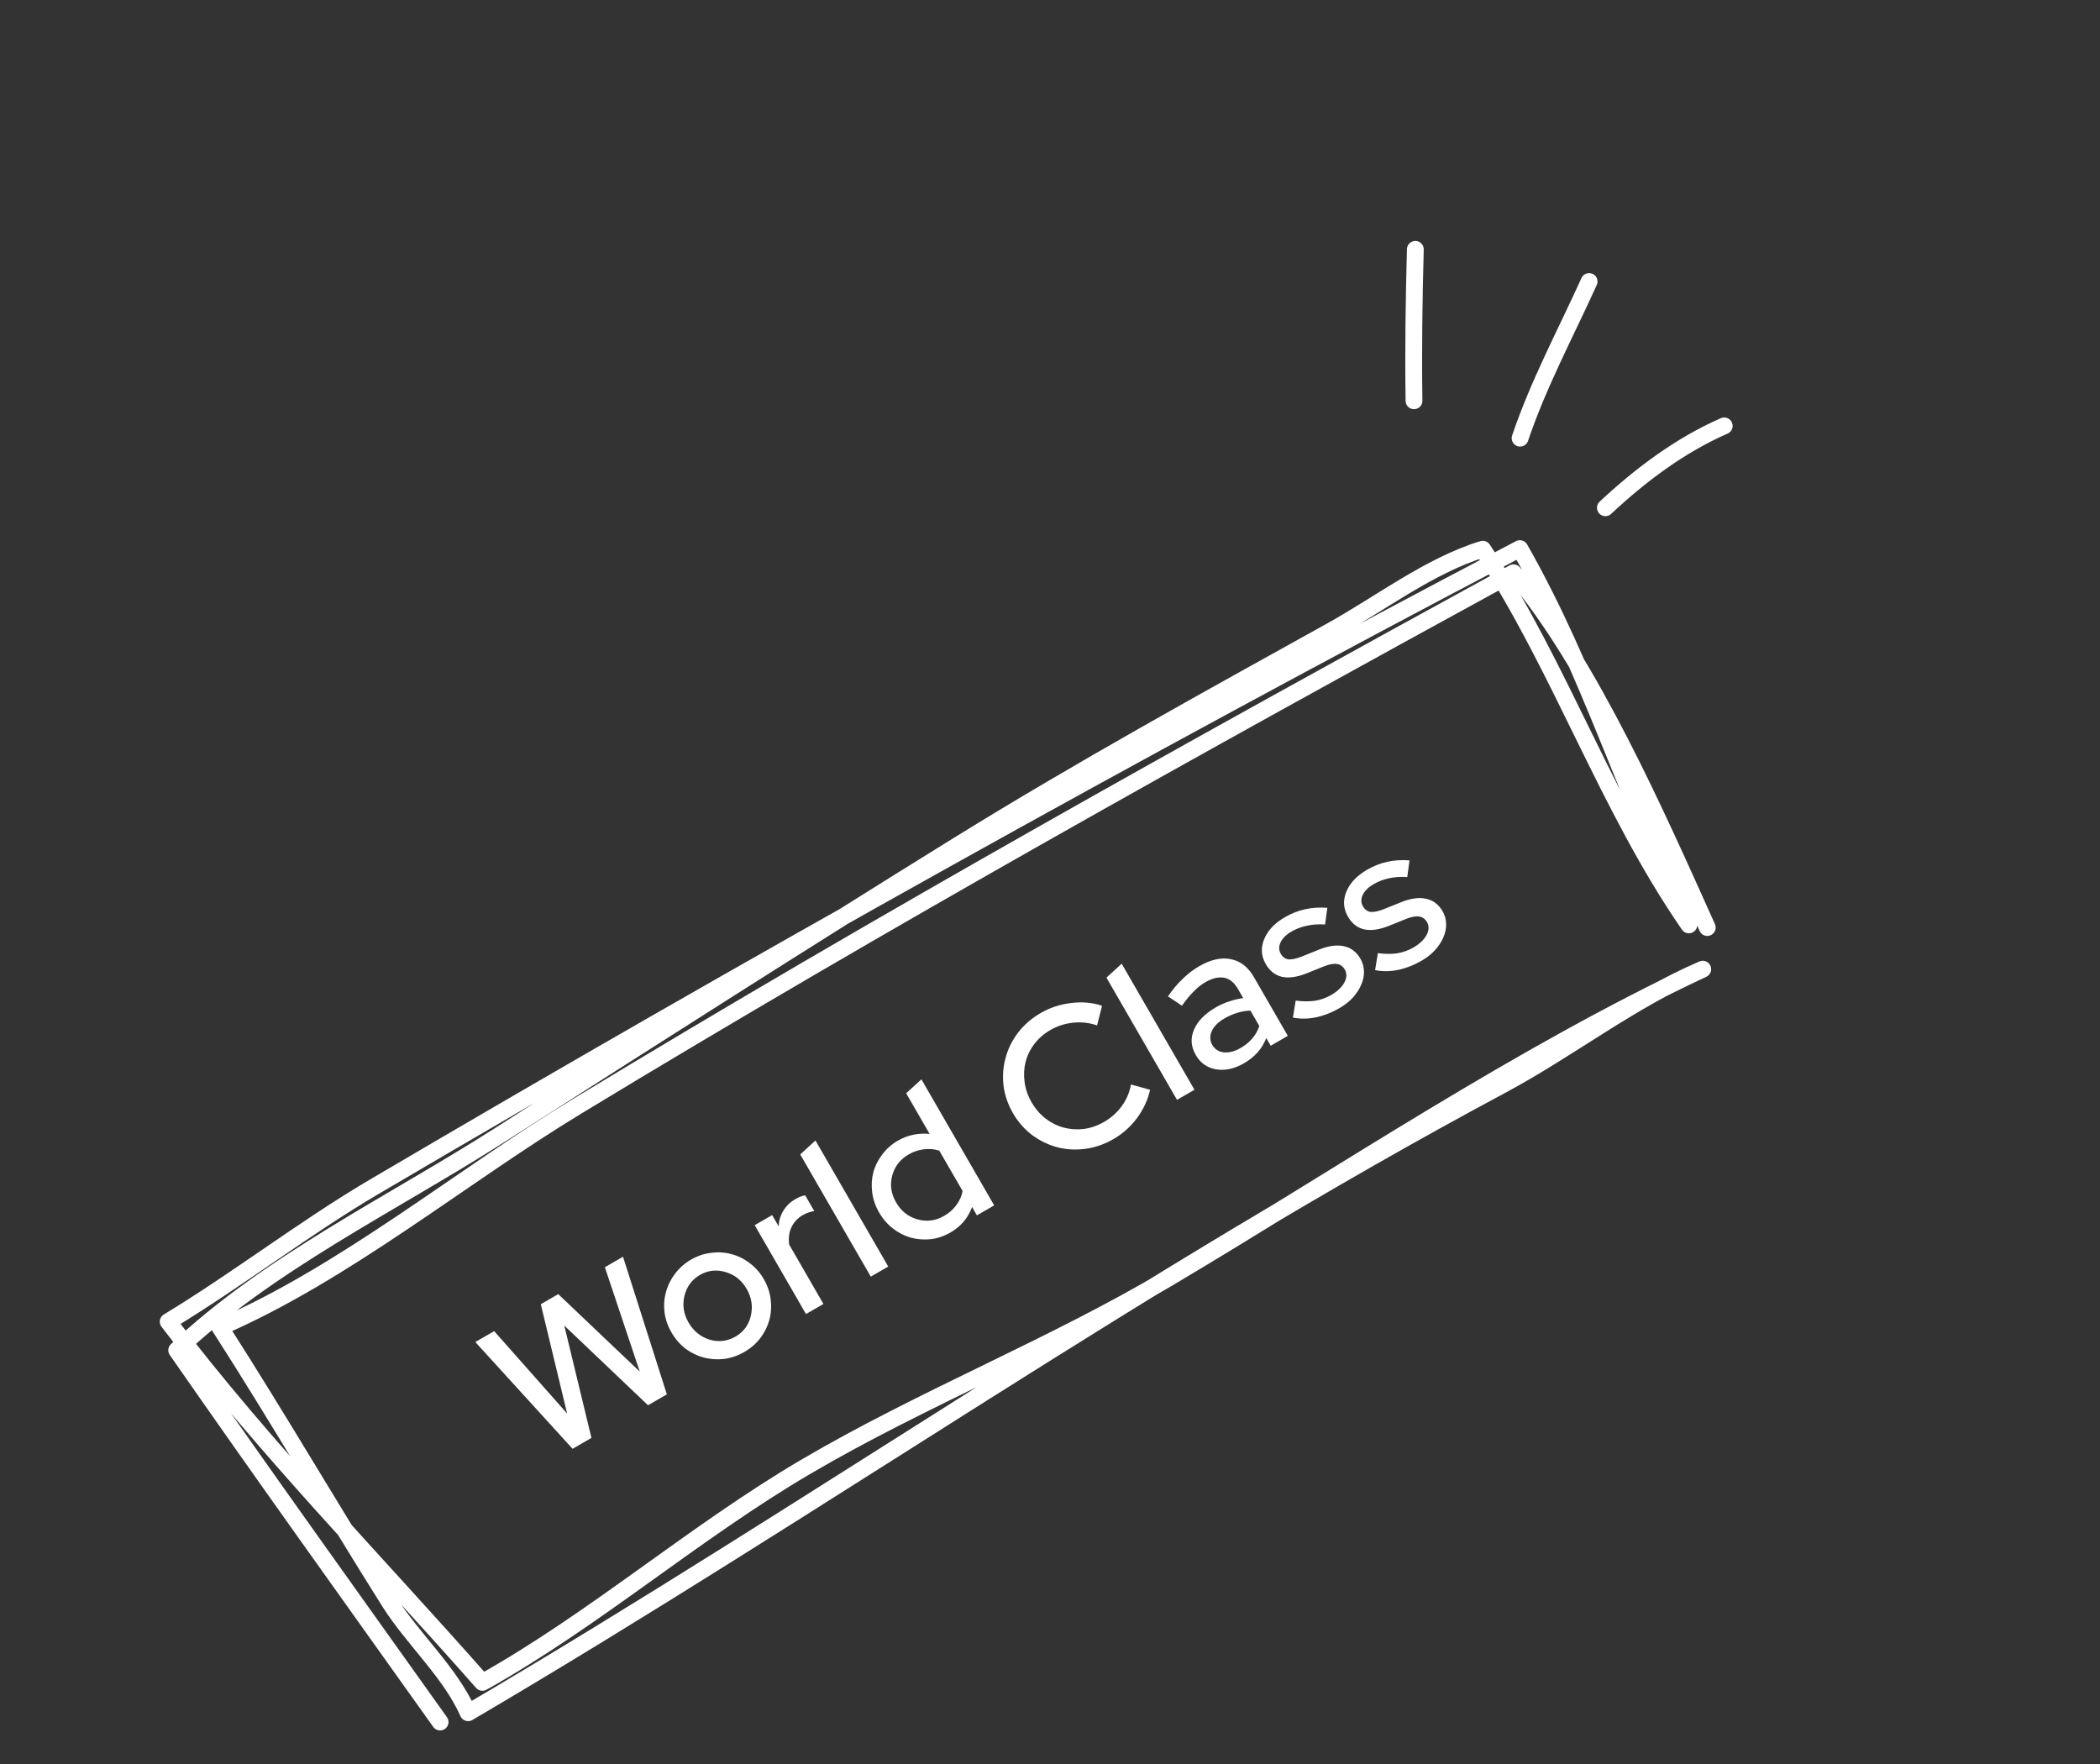 <svg width="125" height="105" viewBox="0 0 125 105" fill="none" xmlns="http://www.w3.org/2000/svg">
<rect x="0" y="0" width="125" height="105" fill="#333333" stroke="none"/>
<path d="M35.205 85.59L34.082 86.238L28.292 79.882L29.415 79.234L33.758 84.139L32.19 77.632L33.229 77.031L38.081 81.643L36.004 75.43L37.084 74.805L39.694 82.998L38.572 83.646L33.588 78.902L35.205 85.59ZM39.966 79.308C39.746 78.927 39.609 78.53 39.555 78.118C39.505 77.694 39.534 77.289 39.644 76.903C39.749 76.509 39.928 76.147 40.181 75.817C40.436 75.475 40.755 75.195 41.136 74.975C41.517 74.755 41.915 74.621 42.332 74.575C42.751 74.517 43.154 74.543 43.541 74.653C43.93 74.751 44.292 74.93 44.627 75.19C44.964 75.438 45.243 75.753 45.463 76.134C45.687 76.522 45.824 76.928 45.875 77.351C45.928 77.764 45.902 78.167 45.797 78.56C45.694 78.943 45.515 79.305 45.26 79.646C45.007 79.977 44.691 80.252 44.309 80.472C43.928 80.692 43.528 80.831 43.109 80.888C42.692 80.935 42.289 80.909 41.9 80.81C41.506 80.705 41.141 80.528 40.803 80.279C40.469 80.02 40.19 79.696 39.966 79.308ZM43.782 79.558C44.26 79.282 44.563 78.871 44.691 78.326C44.823 77.769 44.741 77.235 44.445 76.722C44.149 76.209 43.729 75.874 43.185 75.717C42.649 75.556 42.142 75.613 41.663 75.889C41.185 76.165 40.879 76.578 40.743 77.127C40.608 77.676 40.688 78.207 40.984 78.72C41.28 79.233 41.698 79.573 42.239 79.742C42.782 79.899 43.297 79.838 43.782 79.558ZM47.976 78.217L44.922 72.927L45.961 72.327L46.351 73.002C46.363 72.654 46.455 72.342 46.628 72.067C46.798 71.784 47.038 71.553 47.35 71.373C47.461 71.309 47.562 71.26 47.653 71.225C47.744 71.191 47.836 71.166 47.928 71.15L48.468 72.085C48.351 72.106 48.235 72.137 48.119 72.176C48.003 72.215 47.893 72.265 47.789 72.325C47.484 72.501 47.259 72.742 47.112 73.048C46.968 73.344 46.923 73.689 46.975 74.083L49.015 77.617L47.976 78.217ZM48.54 67.887L52.872 75.39L51.833 75.99L47.633 68.716L48.54 67.887ZM58.149 72.343L57.861 71.845C57.747 72.16 57.582 72.449 57.364 72.713C57.143 72.97 56.88 73.187 56.575 73.363C56.201 73.579 55.812 73.711 55.406 73.761C54.996 73.803 54.6 73.773 54.218 73.671C53.842 73.564 53.489 73.385 53.159 73.132C52.824 72.873 52.547 72.552 52.327 72.171C52.107 71.79 51.97 71.394 51.917 70.981C51.863 70.568 51.884 70.173 51.98 69.794C52.082 69.412 52.26 69.055 52.512 68.725C52.761 68.387 53.072 68.111 53.446 67.895C53.737 67.727 54.044 67.61 54.366 67.544C54.688 67.478 55.012 67.462 55.336 67.496L53.938 65.075L54.846 64.246L59.178 71.749L58.149 72.343ZM53.339 71.573C53.639 72.093 54.064 72.429 54.615 72.582C55.165 72.736 55.693 72.666 56.199 72.374C56.497 72.202 56.739 71.989 56.924 71.734C57.116 71.475 57.241 71.195 57.298 70.894L55.912 68.494C55.627 68.4 55.324 68.371 55.004 68.409C54.684 68.446 54.378 68.548 54.087 68.716C53.581 69.008 53.255 69.428 53.109 69.974C52.962 70.52 53.039 71.053 53.339 71.573ZM65.722 66.779C66.138 66.539 66.488 66.226 66.773 65.84C67.054 65.447 67.237 65.018 67.32 64.554L68.457 64.868C68.328 65.46 68.069 66.02 67.681 66.549C67.297 67.067 66.827 67.485 66.273 67.805C65.74 68.113 65.181 68.306 64.598 68.384C64.022 68.458 63.468 68.427 62.937 68.29C62.401 68.147 61.901 67.905 61.436 67.563C60.974 67.211 60.593 66.775 60.293 66.256C59.989 65.729 59.802 65.181 59.732 64.612C59.669 64.039 59.711 63.488 59.859 62.959C60.002 62.424 60.25 61.925 60.602 61.463C60.961 60.997 61.407 60.61 61.941 60.302C62.509 59.974 63.119 59.774 63.771 59.703C64.425 59.621 65.034 59.676 65.598 59.867L65.302 61.036C64.841 60.877 64.367 60.823 63.879 60.874C63.391 60.925 62.939 61.07 62.523 61.31C62.142 61.53 61.825 61.805 61.573 62.136C61.32 62.467 61.145 62.827 61.046 63.216C60.95 63.594 60.931 63.993 60.989 64.413C61.042 64.825 61.181 65.226 61.405 65.614C61.629 66.002 61.908 66.325 62.243 66.585C62.573 66.837 62.93 67.015 63.312 67.117C63.695 67.22 64.094 67.248 64.511 67.201C64.93 67.144 65.334 67.003 65.722 66.779ZM66.767 57.363L71.099 64.867L70.06 65.467L65.86 58.192L66.767 57.363ZM74.05 63.288C73.475 63.62 72.921 63.741 72.389 63.651C71.857 63.561 71.453 63.277 71.177 62.799C70.889 62.3 70.853 61.798 71.07 61.294C71.283 60.783 71.722 60.336 72.388 59.952C72.644 59.804 72.909 59.688 73.184 59.603C73.454 59.512 73.726 59.447 74 59.409L73.676 58.848C73.46 58.474 73.187 58.257 72.858 58.198C72.528 58.139 72.155 58.229 71.739 58.469C71.497 58.609 71.266 58.794 71.047 59.022C70.823 59.243 70.593 59.524 70.355 59.864L69.521 59.307C69.808 58.892 70.104 58.541 70.409 58.254C70.711 57.959 71.034 57.712 71.381 57.512C72.067 57.116 72.693 56.977 73.259 57.093C73.828 57.199 74.287 57.553 74.635 58.156L76.656 61.658L75.638 62.246L75.374 61.789C75.246 62.112 75.074 62.396 74.855 62.642C74.637 62.889 74.369 63.103 74.05 63.288ZM72.162 62.202C72.31 62.458 72.538 62.604 72.844 62.639C73.158 62.671 73.492 62.584 73.845 62.38C74.122 62.221 74.355 62.031 74.542 61.812C74.73 61.593 74.869 61.346 74.96 61.072L74.432 60.157C74.167 60.162 73.91 60.205 73.66 60.284C73.406 60.357 73.148 60.469 72.885 60.621C72.51 60.837 72.259 61.089 72.129 61.376C71.999 61.663 72.01 61.939 72.162 62.202ZM76.959 60.569L77.124 59.559C77.525 59.614 77.902 59.618 78.254 59.572C78.609 59.514 78.936 59.4 79.233 59.228C79.608 59.012 79.87 58.763 80.022 58.482C80.174 58.2 80.181 57.942 80.045 57.706C79.937 57.519 79.782 57.41 79.579 57.379C79.377 57.348 79.118 57.396 78.803 57.523L77.769 57.94C77.205 58.163 76.719 58.232 76.308 58.145C75.901 58.048 75.579 57.795 75.343 57.386C75.067 56.908 75.036 56.414 75.249 55.903C75.458 55.385 75.871 54.948 76.487 54.592C76.875 54.368 77.275 54.211 77.685 54.122C78.102 54.029 78.543 54.001 79.008 54.037L78.874 55.029C78.471 55.003 78.107 55.029 77.782 55.105C77.46 55.172 77.16 55.284 76.883 55.444C76.564 55.628 76.346 55.842 76.228 56.086C76.11 56.33 76.113 56.559 76.237 56.773C76.349 56.968 76.501 57.078 76.692 57.106C76.887 57.123 77.154 57.066 77.494 56.935L78.528 56.518C79.091 56.294 79.58 56.229 79.994 56.322C80.416 56.412 80.744 56.661 80.98 57.069C81.116 57.305 81.185 57.561 81.188 57.837C81.193 58.101 81.137 58.365 81.02 58.626C80.91 58.884 80.746 59.135 80.528 59.382C80.305 59.621 80.038 59.83 79.727 60.01C79.269 60.274 78.802 60.456 78.324 60.557C77.853 60.653 77.398 60.657 76.959 60.569ZM81.851 57.745L82.016 56.735C82.417 56.789 82.794 56.794 83.146 56.748C83.501 56.69 83.827 56.576 84.125 56.404C84.499 56.188 84.762 55.939 84.914 55.657C85.065 55.376 85.073 55.117 84.937 54.882C84.829 54.695 84.674 54.586 84.471 54.555C84.269 54.524 84.01 54.572 83.695 54.698L82.661 55.115C82.097 55.339 81.61 55.408 81.2 55.321C80.793 55.224 80.471 54.971 80.235 54.562C79.959 54.084 79.928 53.59 80.141 53.078C80.35 52.561 80.763 52.124 81.379 51.768C81.767 51.544 82.166 51.387 82.577 51.298C82.994 51.205 83.435 51.176 83.9 51.213L83.766 52.205C83.363 52.179 82.999 52.204 82.673 52.281C82.351 52.347 82.052 52.46 81.774 52.62C81.456 52.804 81.237 53.018 81.119 53.262C81.001 53.505 81.004 53.734 81.128 53.949C81.24 54.143 81.392 54.254 81.584 54.282C81.778 54.299 82.046 54.242 82.385 54.11L83.419 53.694C83.983 53.47 84.472 53.404 84.886 53.498C85.307 53.587 85.636 53.836 85.872 54.245C86.008 54.481 86.077 54.736 86.079 55.012C86.084 55.277 86.028 55.54 85.912 55.802C85.802 56.059 85.637 56.311 85.419 56.557C85.197 56.796 84.93 57.006 84.618 57.186C84.161 57.45 83.694 57.632 83.216 57.733C82.745 57.829 82.29 57.833 81.851 57.745Z" fill="white"/>
<path d="M101.624 55.21C98.664 48.636 94.669 39.521 90.089 34.095C71.305 44.366 52.654 54.744 34.338 65.859C27.388 70.077 20.556 75.763 13.093 79.004C16.56 84.405 19.769 89.945 23.187 95.363C24.587 97.582 26.798 99.54 27.865 101.949C48.53 89.81 68.209 75.922 89.368 64.606C93.424 62.437 97.1 59.511 101.354 57.689C90.346 62.861 80.061 69.829 69.618 76.035C62.637 80.184 54.99 83.183 47.963 87.309C41.318 91.211 35.419 96.388 28.715 100.142C22.498 93.084 15.712 86.164 10.012 78.67C14.201 76.133 18.097 73.099 22.311 70.62C44.741 57.423 67.43 44.74 90.466 32.655C94.561 39.837 96.873 47.715 100.529 55.053C95.676 48.034 92.921 39.789 88.26 32.69C85.117 33.649 82.13 35.943 79.279 37.525C71.768 41.693 64.32 45.793 57.013 50.315C47.822 56.001 38.759 61.805 29.648 67.625C23.403 71.614 15.948 75.211 10.518 80.371C15.675 87.793 20.956 95.147 26.196 102.502" stroke="white" stroke-miterlimit="1.5" stroke-linecap="round" stroke-linejoin="round"/>
<path d="M84.167 23.856C84.121 20.846 84.165 17.851 84.246 14.842" stroke="white" stroke-miterlimit="1.5" stroke-linecap="round" stroke-linejoin="round"/>
<path d="M90.481 26.082C91.572 22.85 93.187 19.853 94.59 16.757" stroke="white" stroke-miterlimit="1.5" stroke-linecap="round" stroke-linejoin="round"/>
<path d="M95.559 30.223C97.649 28.272 100.01 26.494 102.633 25.35" stroke="white" stroke-miterlimit="1.5" stroke-linecap="round" stroke-linejoin="round"/>
</svg>
